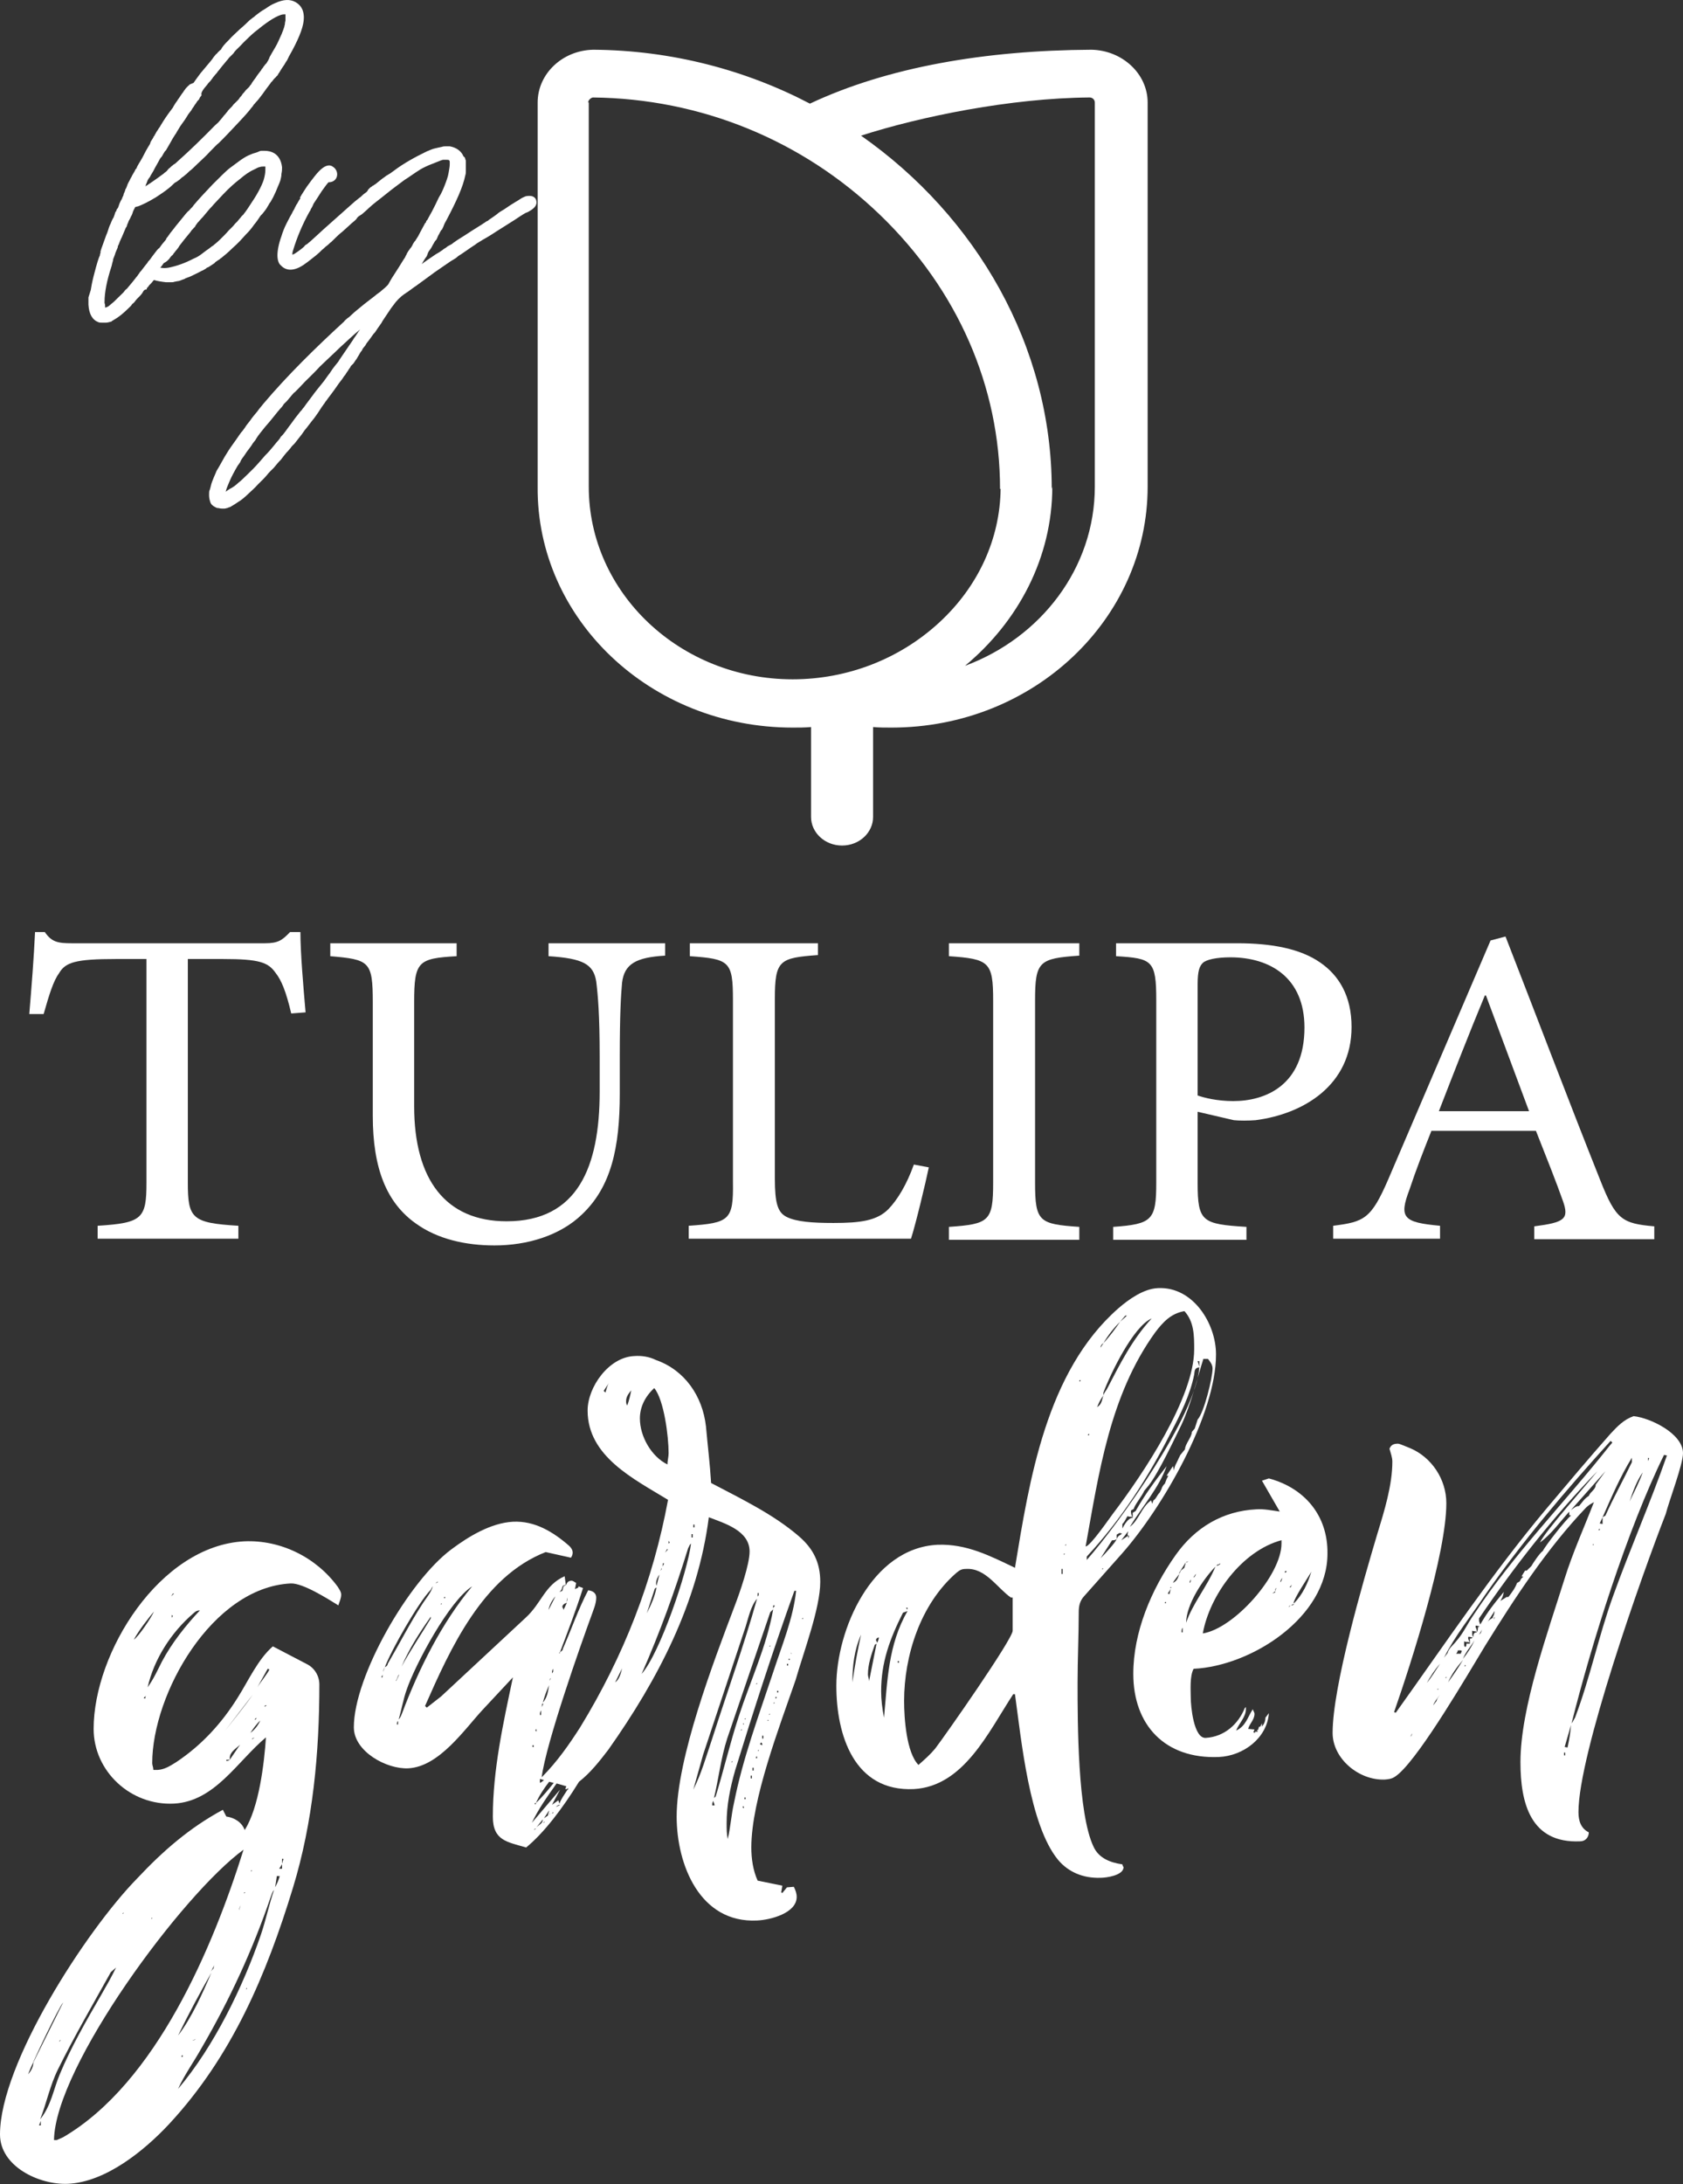 <svg width="74" height="96" viewBox="0 0 74 96" fill="none" xmlns="http://www.w3.org/2000/svg">
<rect x="0" y="0" width="74" height="96" fill="#333333" stroke="none"/>
<path d="M13.184 8.752C13.158 8.777 13.158 8.801 13.108 8.875C13.082 8.925 13.057 8.974 13.032 8.999C13.007 9.048 12.982 9.097 12.956 9.147C12.956 9.171 12.931 9.196 12.906 9.246C12.88 9.295 12.855 9.32 12.855 9.344C12.78 9.468 12.704 9.616 12.603 9.813C12.502 10.011 12.426 10.208 12.375 10.381C12.249 10.727 12.199 11.023 12.199 11.22C12.199 11.418 12.249 11.591 12.35 11.665C12.577 11.912 12.931 11.936 13.386 11.615C13.461 11.566 13.588 11.467 13.714 11.368C13.84 11.27 13.966 11.171 14.042 11.097C14.068 11.072 14.118 11.023 14.168 10.973C14.244 10.924 14.295 10.85 14.371 10.801C14.446 10.751 14.497 10.677 14.573 10.628C14.598 10.603 14.648 10.554 14.674 10.529L14.775 10.43C14.851 10.356 14.926 10.282 15.053 10.184L15.381 9.887C15.482 9.789 15.558 9.739 15.608 9.69L15.633 9.665C15.659 9.641 15.684 9.616 15.709 9.566C15.734 9.542 15.76 9.517 15.76 9.517C15.785 9.492 15.835 9.468 15.911 9.418C15.962 9.369 16.088 9.27 16.214 9.147C16.391 8.974 16.669 8.777 16.972 8.53C17.275 8.283 17.553 8.085 17.78 7.913C17.982 7.789 18.209 7.616 18.487 7.444C18.614 7.369 18.816 7.271 19.018 7.197C19.22 7.123 19.371 7.049 19.472 7.024C19.523 7.024 19.573 7.024 19.649 7.024C19.7 7.024 19.725 7.024 19.75 7.049C19.775 7.073 19.775 7.098 19.775 7.123C19.775 7.147 19.775 7.172 19.775 7.221C19.775 7.32 19.75 7.444 19.725 7.592C19.7 7.764 19.624 7.962 19.548 8.159C19.498 8.283 19.422 8.48 19.296 8.678C19.195 8.9 19.093 9.097 18.992 9.295C18.866 9.517 18.816 9.616 18.79 9.665L18.74 9.715V9.739C18.74 9.764 18.715 9.789 18.689 9.813C18.513 10.134 18.412 10.332 18.386 10.381L18.26 10.579C18.26 10.579 18.26 10.603 18.235 10.603C18.209 10.653 18.159 10.702 18.134 10.776C18.108 10.825 18.083 10.875 18.033 10.924C18.007 10.973 17.957 11.023 17.932 11.072C17.906 11.122 17.881 11.146 17.881 11.171L17.856 11.22C17.856 11.22 17.831 11.245 17.831 11.27C17.805 11.319 17.78 11.368 17.755 11.393C17.654 11.566 17.477 11.838 17.224 12.232C17.199 12.282 17.149 12.356 17.123 12.405C17.098 12.455 17.073 12.504 17.048 12.529C17.023 12.553 16.997 12.578 16.947 12.627C16.871 12.701 16.795 12.751 16.719 12.825C16.618 12.899 16.543 12.948 16.492 12.998C16.391 13.072 16.239 13.195 16.012 13.368C15.81 13.541 15.608 13.689 15.457 13.837C15.406 13.886 15.356 13.936 15.28 13.985C15.229 14.034 15.153 14.084 15.128 14.133C13.866 15.293 12.653 16.478 11.567 17.762C11.517 17.836 11.416 17.935 11.315 18.083C11.188 18.231 11.087 18.354 10.986 18.502C10.885 18.626 10.809 18.725 10.784 18.774L10.658 18.947C10.607 18.996 10.557 19.07 10.506 19.144C10.456 19.218 10.355 19.366 10.229 19.539C10.102 19.712 9.976 19.91 9.875 20.082C9.774 20.255 9.673 20.453 9.521 20.699C9.496 20.773 9.446 20.872 9.395 20.996C9.345 21.119 9.294 21.242 9.269 21.366C9.244 21.44 9.244 21.489 9.218 21.539C9.193 21.588 9.193 21.662 9.193 21.761C9.193 21.884 9.218 21.983 9.244 22.057C9.269 22.156 9.345 22.23 9.446 22.279C9.496 22.304 9.521 22.329 9.572 22.329C9.622 22.329 9.673 22.353 9.749 22.353C9.799 22.353 9.85 22.353 9.875 22.353C9.926 22.353 9.951 22.329 10.001 22.329C10.027 22.304 10.077 22.304 10.128 22.279C10.254 22.205 10.38 22.131 10.481 22.057C10.607 21.983 10.759 21.86 10.936 21.687C11.037 21.588 11.188 21.465 11.34 21.292C11.491 21.144 11.643 20.996 11.744 20.872C11.82 20.773 11.921 20.675 12.047 20.551C12.148 20.428 12.249 20.304 12.35 20.206L12.502 20.008L12.603 19.885C12.628 19.86 12.628 19.86 12.653 19.835L12.78 19.687C12.805 19.638 12.88 19.564 12.956 19.49C13.032 19.391 13.133 19.268 13.285 19.07C13.31 19.021 13.36 18.971 13.386 18.922L13.487 18.799C13.588 18.675 13.689 18.527 13.815 18.379C13.941 18.206 14.042 18.058 14.118 17.935C14.143 17.885 14.194 17.836 14.219 17.787C14.27 17.737 14.295 17.663 14.345 17.614C14.396 17.54 14.472 17.441 14.547 17.342C14.623 17.244 14.749 17.071 14.901 16.849L15.053 16.651C15.103 16.577 15.128 16.528 15.179 16.478C15.204 16.429 15.229 16.404 15.255 16.355C15.305 16.305 15.33 16.231 15.356 16.207C15.381 16.182 15.406 16.133 15.431 16.083C15.457 16.059 15.482 16.034 15.507 16.009L15.532 15.985C15.558 15.96 15.583 15.911 15.633 15.836C15.684 15.787 15.709 15.713 15.76 15.639C15.785 15.59 15.835 15.515 15.861 15.466C15.911 15.417 15.937 15.367 15.937 15.343L16.012 15.244C16.063 15.195 16.088 15.145 16.113 15.096L16.265 14.898C16.341 14.8 16.391 14.701 16.492 14.602C16.568 14.479 16.644 14.38 16.694 14.306C16.77 14.207 16.795 14.158 16.82 14.108C16.871 14.034 16.997 13.837 17.199 13.541C17.224 13.516 17.25 13.467 17.275 13.442C17.427 13.22 17.603 13.047 17.78 12.924C17.831 12.899 17.881 12.85 17.932 12.825C17.957 12.8 18.007 12.775 18.033 12.751L18.134 12.677C18.159 12.652 18.209 12.627 18.235 12.603C18.285 12.578 18.336 12.529 18.412 12.479C18.487 12.43 18.538 12.38 18.614 12.331C18.79 12.208 18.942 12.084 19.119 11.961L19.801 11.492C19.876 11.443 19.927 11.418 20.003 11.368C20.053 11.344 20.104 11.294 20.129 11.27C20.154 11.245 20.205 11.22 20.28 11.171L20.533 10.998C20.634 10.924 20.71 10.875 20.786 10.825C20.861 10.776 20.937 10.727 20.962 10.702C20.988 10.677 21.013 10.677 21.038 10.653C21.089 10.628 21.114 10.603 21.164 10.579C21.19 10.554 21.291 10.505 21.417 10.43C21.543 10.356 21.695 10.258 21.846 10.159L22.629 9.665C22.806 9.542 22.932 9.468 23.008 9.418C23.084 9.369 23.134 9.344 23.21 9.32C23.387 9.221 23.589 9.097 23.589 8.9C23.589 8.702 23.463 8.653 23.412 8.628C23.337 8.604 23.21 8.604 23.109 8.628C23.059 8.653 22.983 8.678 22.907 8.727C22.831 8.777 22.756 8.826 22.629 8.9C22.503 8.974 22.352 9.073 22.175 9.196C22.048 9.27 21.922 9.344 21.846 9.418C21.745 9.492 21.644 9.566 21.493 9.665L21.468 9.69C21.468 9.69 21.442 9.715 21.417 9.715C21.366 9.739 21.316 9.789 21.265 9.813C21.164 9.887 20.988 9.986 20.76 10.134C20.533 10.282 20.306 10.43 20.104 10.554L19.927 10.677C19.876 10.727 19.826 10.751 19.775 10.776C19.725 10.801 19.674 10.825 19.624 10.875C19.548 10.924 19.498 10.949 19.447 10.998C19.396 11.023 19.346 11.072 19.296 11.097C19.245 11.122 19.22 11.146 19.169 11.171C19.068 11.245 18.866 11.368 18.563 11.591L18.538 11.615C18.614 11.492 18.664 11.393 18.74 11.294C18.765 11.27 18.79 11.196 18.816 11.122C18.841 11.048 18.891 10.998 18.942 10.924C18.992 10.85 19.018 10.776 19.068 10.702C19.093 10.653 19.119 10.603 19.169 10.554C19.195 10.529 19.22 10.48 19.245 10.406C19.27 10.332 19.321 10.282 19.346 10.208C19.371 10.159 19.396 10.134 19.396 10.11H19.422L19.472 10.011C19.472 10.011 19.498 9.961 19.523 9.887C19.548 9.813 19.599 9.739 19.649 9.641C20.078 8.826 20.356 8.209 20.457 7.715C20.483 7.641 20.483 7.567 20.483 7.518C20.483 7.468 20.483 7.394 20.483 7.295C20.483 7.221 20.483 7.172 20.483 7.123C20.483 7.073 20.483 7.024 20.457 6.999C20.457 6.95 20.432 6.9 20.381 6.876C20.28 6.629 20.053 6.481 19.775 6.431C19.725 6.431 19.649 6.431 19.599 6.431C19.548 6.431 19.498 6.431 19.422 6.456C19.296 6.481 19.195 6.506 19.093 6.53C18.992 6.555 18.891 6.604 18.765 6.654C18.26 6.9 17.755 7.172 17.3 7.518C17.224 7.567 17.174 7.616 17.123 7.641C17.073 7.666 17.048 7.69 17.048 7.69L16.997 7.715C16.972 7.74 16.896 7.789 16.795 7.863C16.694 7.937 16.618 8.011 16.517 8.085C16.492 8.11 16.467 8.11 16.442 8.135C16.416 8.159 16.416 8.159 16.391 8.159C16.366 8.184 16.341 8.209 16.29 8.233L16.189 8.332L16.164 8.382C16.164 8.382 16.139 8.431 16.063 8.48C15.987 8.53 15.937 8.579 15.861 8.653C15.785 8.702 15.709 8.777 15.608 8.851L15.356 9.073C14.825 9.542 14.472 9.863 14.219 10.085C13.891 10.381 13.663 10.603 13.562 10.677C13.537 10.702 13.512 10.727 13.461 10.751C13.411 10.776 13.386 10.825 13.36 10.85C13.31 10.899 13.209 10.973 13.108 11.048C13.007 11.122 12.931 11.171 12.855 11.196C12.855 11.146 12.855 11.097 12.88 11.023C13.057 10.43 13.31 9.838 13.613 9.295C13.638 9.27 13.663 9.221 13.663 9.196C13.714 9.122 13.764 9.023 13.79 8.949C13.891 8.801 14.017 8.604 14.143 8.406C14.32 8.159 14.396 8.061 14.421 8.036L14.446 8.011C14.724 8.011 14.825 7.814 14.825 7.666C14.825 7.518 14.749 7.394 14.623 7.32C14.598 7.295 14.522 7.271 14.472 7.271C14.295 7.271 14.093 7.419 13.84 7.74C13.739 7.863 13.613 8.036 13.487 8.209C13.36 8.406 13.259 8.554 13.209 8.653L13.184 8.678C13.209 8.702 13.209 8.727 13.184 8.752ZM13.461 17.762C13.411 17.836 13.36 17.91 13.31 17.959C13.285 18.009 13.259 18.033 13.209 18.083L13.133 18.181C12.931 18.428 12.805 18.626 12.704 18.749C12.476 19.07 12.426 19.12 12.401 19.144L12.375 19.169C12.35 19.194 12.325 19.218 12.325 19.243L12.249 19.342C12.199 19.391 12.123 19.49 12.022 19.613C11.921 19.737 11.794 19.885 11.668 20.008L11.365 20.354C11.214 20.527 11.062 20.675 10.885 20.848C10.709 21.02 10.582 21.144 10.481 21.218C10.38 21.317 10.254 21.415 10.102 21.489C10.027 21.539 9.951 21.588 9.926 21.613C9.951 21.489 10.001 21.366 10.077 21.193C10.178 20.946 10.304 20.724 10.431 20.502C10.456 20.453 10.506 20.403 10.532 20.354C10.557 20.329 10.582 20.28 10.582 20.255C10.607 20.206 10.658 20.132 10.734 20.033C10.809 19.91 10.885 19.811 10.961 19.712C11.037 19.613 11.087 19.539 11.113 19.49C11.138 19.465 11.163 19.416 11.214 19.366C11.239 19.317 11.264 19.292 11.289 19.243C11.365 19.12 11.491 18.971 11.668 18.749C11.845 18.552 12.022 18.33 12.199 18.108L12.325 17.959C12.401 17.885 12.451 17.811 12.476 17.762C12.502 17.737 12.552 17.688 12.603 17.639C12.653 17.589 12.704 17.515 12.729 17.49C12.78 17.441 12.805 17.392 12.855 17.342C12.906 17.293 12.931 17.244 12.956 17.244C13.032 17.169 13.184 17.021 13.411 16.774C13.638 16.552 13.866 16.33 14.068 16.108C14.32 15.861 14.623 15.59 14.951 15.269C15.28 14.973 15.558 14.701 15.835 14.479C15.734 14.602 15.659 14.75 15.558 14.874C15.558 14.898 15.532 14.898 15.532 14.923L14.926 15.812C14.876 15.911 14.8 15.985 14.724 16.083C14.648 16.182 14.573 16.281 14.497 16.404C14.396 16.528 14.32 16.651 14.244 16.75C14.168 16.849 14.068 16.972 13.966 17.095C13.866 17.219 13.79 17.317 13.739 17.392C13.588 17.589 13.537 17.663 13.461 17.762Z" fill="white"/>
<path d="M4.319 14.158C4.369 14.183 4.445 14.183 4.521 14.183C4.546 14.183 4.571 14.183 4.647 14.183C4.723 14.183 4.799 14.158 4.9 14.133L4.925 14.108C5.051 14.034 5.177 13.96 5.329 13.837C5.481 13.713 5.607 13.59 5.733 13.467C5.758 13.442 5.784 13.417 5.809 13.368C5.834 13.343 5.885 13.319 5.935 13.245C5.986 13.171 6.061 13.096 6.137 13.022C6.213 12.948 6.263 12.874 6.289 12.825C6.314 12.775 6.339 12.751 6.39 12.726H6.44L6.466 12.652C6.466 12.652 6.491 12.627 6.516 12.603C6.541 12.553 6.592 12.504 6.642 12.455C6.693 12.405 6.718 12.356 6.769 12.306C6.92 12.356 7.097 12.381 7.299 12.405C7.349 12.405 7.4 12.405 7.45 12.405H7.526C7.577 12.405 7.627 12.405 7.678 12.381C7.728 12.381 7.779 12.356 7.829 12.356C7.855 12.356 7.905 12.331 7.93 12.331L7.981 12.306C8.006 12.306 8.031 12.282 8.057 12.282C8.107 12.257 8.132 12.257 8.158 12.232C8.208 12.208 8.309 12.183 8.41 12.134C8.511 12.084 8.612 12.035 8.713 11.986C8.814 11.936 8.89 11.887 8.915 11.887L9.042 11.813C9.067 11.788 9.092 11.763 9.168 11.739L9.319 11.64C9.395 11.591 9.446 11.566 9.471 11.517C9.521 11.492 9.572 11.443 9.623 11.418C9.673 11.393 9.698 11.344 9.724 11.344C9.85 11.245 10.027 11.097 10.229 10.899C10.456 10.702 10.633 10.505 10.809 10.307C10.936 10.184 11.062 10.036 11.163 9.887C11.289 9.739 11.365 9.616 11.416 9.542C11.441 9.492 11.492 9.443 11.542 9.394C11.643 9.27 11.719 9.171 11.769 9.073C11.82 8.999 11.845 8.925 11.896 8.875C11.971 8.752 12.047 8.604 12.123 8.431C12.199 8.233 12.274 8.085 12.325 7.937C12.35 7.839 12.375 7.74 12.375 7.641C12.401 7.518 12.401 7.444 12.401 7.369V7.345C12.325 6.728 11.896 6.629 11.643 6.629C11.592 6.629 11.542 6.629 11.492 6.629C11.441 6.629 11.39 6.654 11.34 6.678C11.289 6.703 11.188 6.728 11.113 6.752C10.986 6.802 10.86 6.851 10.709 6.95C10.582 7.024 10.405 7.172 10.128 7.369C9.926 7.518 9.673 7.789 9.345 8.11C9.016 8.456 8.739 8.752 8.511 9.023C8.486 9.073 8.435 9.122 8.385 9.171C8.334 9.221 8.309 9.27 8.259 9.295C8.208 9.344 8.132 9.443 8.031 9.566C7.93 9.69 7.829 9.813 7.728 9.937C7.703 9.961 7.678 10.011 7.653 10.036L7.476 10.258C7.45 10.307 7.4 10.356 7.375 10.406C7.324 10.455 7.299 10.505 7.299 10.529C7.223 10.628 7.147 10.702 7.097 10.776C7.046 10.85 6.996 10.924 6.971 10.924C6.945 10.949 6.895 10.998 6.844 11.072L6.693 11.27C6.642 11.344 6.592 11.418 6.541 11.467C6.516 11.492 6.491 11.517 6.491 11.541L6.39 11.665C6.364 11.689 6.339 11.739 6.314 11.763L6.238 11.862C6.213 11.912 6.162 11.936 6.137 11.986C6.112 12.035 6.061 12.084 6.036 12.134C5.986 12.183 5.96 12.232 5.935 12.257C5.859 12.356 5.758 12.479 5.632 12.627C5.607 12.652 5.582 12.701 5.531 12.726C5.481 12.775 5.455 12.825 5.43 12.85C5.405 12.874 5.354 12.924 5.278 12.998C5.203 13.072 5.102 13.171 5.026 13.245C4.95 13.319 4.874 13.368 4.824 13.417C4.773 13.467 4.723 13.491 4.647 13.516C4.647 13.516 4.647 13.516 4.622 13.516V13.491C4.622 13.491 4.622 13.491 4.622 13.467C4.622 13.442 4.622 13.368 4.597 13.319V13.269C4.597 12.85 4.698 12.331 4.9 11.714C4.925 11.64 4.925 11.591 4.95 11.517C4.975 11.443 4.975 11.393 4.975 11.393L5.051 11.196C5.076 11.097 5.127 10.998 5.177 10.875V10.85C5.177 10.825 5.203 10.776 5.228 10.727C5.253 10.653 5.278 10.579 5.329 10.48C5.329 10.455 5.354 10.455 5.354 10.43L5.531 10.011C5.556 9.986 5.582 9.937 5.582 9.912C5.582 9.887 5.607 9.863 5.607 9.838C5.607 9.813 5.632 9.813 5.632 9.789C5.632 9.764 5.657 9.739 5.657 9.715C5.683 9.665 5.733 9.591 5.758 9.517C5.809 9.443 5.834 9.344 5.859 9.27C5.885 9.221 5.91 9.171 5.935 9.122C5.935 9.097 5.96 9.097 5.935 9.097H5.96C5.986 9.097 6.011 9.073 6.061 9.073C6.263 8.999 6.516 8.875 6.844 8.678C7.147 8.48 7.4 8.308 7.577 8.135C7.653 8.061 7.703 8.011 7.728 8.011C7.779 7.987 7.829 7.937 7.905 7.888C7.956 7.839 8.006 7.789 8.057 7.764C8.107 7.715 8.183 7.666 8.233 7.616C8.284 7.567 8.309 7.542 8.334 7.518C8.41 7.468 8.511 7.369 8.688 7.197C8.865 7.024 9.042 6.876 9.218 6.678C9.395 6.506 9.521 6.357 9.623 6.283C9.875 6.037 10.153 5.74 10.431 5.444C10.734 5.123 10.936 4.901 11.062 4.728C11.087 4.704 11.113 4.679 11.138 4.629C11.163 4.58 11.214 4.555 11.239 4.506C11.315 4.432 11.416 4.309 11.542 4.136C11.668 3.963 11.769 3.815 11.87 3.691C11.896 3.667 11.896 3.642 11.921 3.617C11.946 3.593 11.946 3.593 11.971 3.568L12.047 3.469C12.072 3.445 12.098 3.42 12.123 3.395L12.148 3.371C12.148 3.346 12.173 3.346 12.199 3.321C12.224 3.272 12.249 3.222 12.274 3.198C12.401 2.976 12.502 2.852 12.527 2.803L12.552 2.753C12.578 2.729 12.578 2.704 12.603 2.679C12.628 2.655 12.653 2.581 12.704 2.482C12.754 2.383 12.805 2.309 12.855 2.21C13.184 1.593 13.36 1.124 13.36 0.779C13.36 0.359 13.158 0.186 12.982 0.087C12.754 -0.036 12.476 -0.036 12.098 0.137C11.971 0.186 11.845 0.26 11.668 0.384C11.492 0.482 11.365 0.581 11.239 0.68C11.214 0.705 11.163 0.754 11.113 0.779C11.062 0.828 11.012 0.853 10.961 0.902C10.86 1.001 10.734 1.124 10.557 1.272C10.38 1.445 10.203 1.593 10.052 1.766C9.875 1.939 9.774 2.062 9.724 2.161C9.724 2.186 9.698 2.186 9.673 2.21C9.648 2.235 9.623 2.26 9.597 2.284L9.572 2.309C9.547 2.334 9.547 2.358 9.496 2.383C9.471 2.432 9.42 2.457 9.42 2.482C9.395 2.507 9.37 2.531 9.345 2.581L9.269 2.679C9.117 2.852 8.966 3.05 8.814 3.222C8.663 3.42 8.562 3.568 8.511 3.642L8.334 3.716C8.309 3.741 8.309 3.765 8.284 3.765C8.208 3.84 8.158 3.889 8.132 3.938C8.082 3.988 8.057 4.062 8.006 4.111L7.905 4.259C7.88 4.309 7.829 4.358 7.804 4.407C7.779 4.457 7.728 4.506 7.703 4.555C7.653 4.629 7.627 4.679 7.602 4.728L7.4 5C7.223 5.247 7.122 5.419 7.046 5.543L7.021 5.592C7.021 5.592 7.021 5.592 6.996 5.617C6.971 5.666 6.945 5.691 6.92 5.74C6.895 5.765 6.87 5.814 6.844 5.864C6.819 5.913 6.794 5.938 6.794 5.962C6.769 5.987 6.743 6.012 6.743 6.037C6.743 6.061 6.718 6.061 6.718 6.086C6.693 6.111 6.693 6.135 6.668 6.16C6.642 6.209 6.617 6.234 6.617 6.259L6.592 6.333C6.567 6.382 6.541 6.407 6.516 6.456C6.44 6.58 6.39 6.678 6.339 6.777C6.289 6.876 6.238 6.975 6.162 7.098C6.112 7.172 6.087 7.221 6.061 7.271C6.036 7.295 6.036 7.32 6.036 7.32L6.011 7.369C6.011 7.394 5.986 7.419 5.96 7.444C5.935 7.468 5.935 7.518 5.91 7.542L5.809 7.715C5.784 7.789 5.733 7.839 5.708 7.913C5.657 8.011 5.607 8.085 5.582 8.184C5.556 8.258 5.531 8.308 5.506 8.332V8.357C5.506 8.382 5.481 8.406 5.481 8.431C5.455 8.48 5.43 8.53 5.43 8.579C5.405 8.628 5.38 8.678 5.354 8.752C5.304 8.826 5.278 8.9 5.253 8.949L5.203 9.097C5.177 9.147 5.177 9.171 5.152 9.171L5.127 9.221C5.127 9.246 5.102 9.295 5.076 9.32C5.051 9.369 5.051 9.418 5.026 9.468C5.026 9.492 5.001 9.517 5.001 9.542C5.001 9.566 4.975 9.566 4.975 9.591C4.95 9.616 4.925 9.69 4.9 9.739C4.874 9.813 4.849 9.863 4.824 9.912C4.799 9.986 4.773 10.036 4.748 10.134C4.723 10.208 4.698 10.282 4.672 10.332C4.622 10.48 4.571 10.603 4.521 10.751C4.47 10.875 4.445 10.973 4.42 11.048V11.122C4.395 11.146 4.395 11.196 4.395 11.22C4.344 11.319 4.268 11.541 4.117 12.134C4.041 12.43 4.016 12.603 3.99 12.751L3.889 13.072C3.889 13.146 3.889 13.22 3.889 13.269V13.393C3.915 13.812 4.066 14.059 4.319 14.158ZM7.45 11.368C7.476 11.319 7.501 11.294 7.501 11.294L7.526 11.27C7.526 11.245 7.552 11.245 7.577 11.22C7.602 11.196 7.627 11.171 7.627 11.146L7.653 11.122C7.678 11.097 7.703 11.048 7.728 11.023C7.779 10.973 7.804 10.924 7.829 10.899C7.855 10.875 7.88 10.801 7.93 10.751C7.981 10.677 8.031 10.628 8.082 10.554L8.385 10.184C8.41 10.134 8.435 10.11 8.486 10.06C8.511 10.036 8.537 9.986 8.562 9.986L8.587 9.937C8.587 9.937 8.612 9.887 8.688 9.789C8.764 9.715 8.814 9.641 8.915 9.542C9.067 9.369 9.193 9.196 9.319 9.073C9.42 8.949 9.597 8.777 9.799 8.554C10.077 8.258 10.33 8.036 10.557 7.863C10.759 7.69 10.961 7.542 11.188 7.444C11.289 7.394 11.365 7.345 11.416 7.345C11.466 7.32 11.542 7.32 11.567 7.32H11.643H11.668V7.345C11.668 7.345 11.668 7.369 11.668 7.394V7.468C11.668 7.592 11.643 7.74 11.592 7.913C11.492 8.209 11.289 8.579 10.986 9.023C10.911 9.147 10.835 9.246 10.784 9.32C10.734 9.369 10.709 9.443 10.658 9.468C10.607 9.517 10.582 9.566 10.532 9.616L10.431 9.739C10.405 9.764 10.38 9.789 10.355 9.813L10.33 9.838C10.279 9.912 10.178 10.011 10.052 10.134C9.926 10.282 9.799 10.406 9.673 10.529C9.521 10.677 9.446 10.727 9.42 10.751C9.395 10.776 9.37 10.801 9.319 10.825L9.193 10.924C9.117 10.973 9.016 11.048 8.89 11.146C8.764 11.245 8.638 11.319 8.511 11.368C8.132 11.566 7.779 11.689 7.425 11.763C7.274 11.788 7.173 11.788 7.046 11.763C7.097 11.714 7.147 11.64 7.198 11.566C7.349 11.492 7.4 11.418 7.45 11.368ZM9.117 3.716C9.143 3.667 9.193 3.617 9.244 3.568C9.294 3.494 9.345 3.445 9.37 3.395C9.42 3.346 9.446 3.296 9.496 3.247C9.547 3.198 9.572 3.148 9.572 3.148C9.623 3.099 9.724 2.951 9.875 2.778L9.976 2.655C10.027 2.605 10.052 2.556 10.077 2.531C10.128 2.482 10.153 2.457 10.203 2.408C10.254 2.358 10.279 2.334 10.304 2.284C10.38 2.186 10.532 2.062 10.709 1.865C10.885 1.692 11.062 1.519 11.214 1.396C11.668 1.025 12.047 0.754 12.35 0.655C12.426 0.63 12.502 0.63 12.552 0.63C12.552 0.655 12.552 0.68 12.552 0.754V0.779C12.552 0.803 12.552 0.828 12.552 0.853C12.552 0.877 12.552 0.877 12.552 0.902C12.552 0.927 12.527 0.976 12.527 1.05C12.527 1.099 12.502 1.124 12.502 1.174L12.451 1.322C12.426 1.371 12.401 1.47 12.35 1.569C12.274 1.741 12.199 1.914 12.098 2.087C11.997 2.26 11.921 2.383 11.87 2.482L11.845 2.531C11.845 2.556 11.82 2.581 11.82 2.605C11.794 2.63 11.794 2.655 11.794 2.655C11.769 2.679 11.769 2.704 11.744 2.729L11.719 2.778C11.694 2.803 11.694 2.803 11.668 2.827C11.643 2.852 11.618 2.902 11.592 2.926C11.567 2.951 11.567 2.976 11.542 3C11.517 3.025 11.492 3.05 11.492 3.074C11.416 3.173 11.315 3.296 11.239 3.42C11.163 3.519 11.087 3.617 11.037 3.716C11.012 3.741 10.986 3.765 10.961 3.815C10.936 3.84 10.911 3.864 10.885 3.889C10.86 3.914 10.835 3.938 10.809 3.963C10.784 3.988 10.759 4.037 10.709 4.086C10.683 4.111 10.658 4.136 10.633 4.185C10.607 4.234 10.557 4.259 10.532 4.309C10.507 4.358 10.456 4.407 10.405 4.457C10.355 4.506 10.304 4.555 10.254 4.605C10.229 4.654 10.178 4.704 10.128 4.753C10.077 4.802 10.027 4.852 10.001 4.901C9.951 4.95 9.926 5 9.875 5.049C9.825 5.098 9.799 5.148 9.774 5.173C9.749 5.197 9.698 5.271 9.648 5.321C9.597 5.395 9.521 5.444 9.446 5.518C8.915 6.061 8.36 6.604 7.804 7.098C7.754 7.147 7.703 7.197 7.653 7.221C7.602 7.246 7.577 7.295 7.552 7.295C7.526 7.32 7.501 7.345 7.476 7.369C7.45 7.394 7.4 7.419 7.375 7.468L7.349 7.493C7.349 7.518 7.324 7.518 7.274 7.567C7.223 7.592 7.198 7.641 7.147 7.666C7.072 7.715 7.021 7.764 6.945 7.814C6.87 7.863 6.743 7.962 6.592 8.061C6.541 8.085 6.491 8.135 6.44 8.159C6.415 8.184 6.415 8.184 6.39 8.184C6.415 8.159 6.415 8.135 6.415 8.11C6.466 8.036 6.466 7.962 6.491 7.937C6.491 7.913 6.491 7.913 6.516 7.888C6.516 7.863 6.541 7.863 6.541 7.839L6.567 7.814C6.592 7.789 6.617 7.715 6.668 7.641C6.718 7.567 6.769 7.468 6.819 7.369C6.87 7.271 6.92 7.197 6.971 7.098C7.021 6.999 7.046 6.95 7.097 6.9C7.122 6.876 7.147 6.826 7.173 6.777L7.248 6.654L7.299 6.604C7.375 6.481 7.45 6.333 7.526 6.209C7.602 6.061 7.678 5.962 7.703 5.913C7.728 5.888 7.754 5.839 7.779 5.79C7.804 5.74 7.829 5.716 7.855 5.666C7.88 5.617 7.93 5.543 7.981 5.469C8.031 5.395 8.132 5.271 8.233 5.098C8.284 5 8.36 4.926 8.41 4.852C8.461 4.753 8.511 4.704 8.537 4.654C8.562 4.605 8.612 4.555 8.638 4.506C8.663 4.457 8.688 4.432 8.713 4.407L8.739 4.383C8.764 4.358 8.764 4.333 8.789 4.284L8.865 4.185C8.814 4.086 8.941 3.914 9.117 3.716Z" fill="white"/>
<path d="M34.853 31.98C35.131 31.98 35.384 31.98 35.661 31.956V35.905C35.661 36.596 36.267 37.164 37.025 37.164C37.783 37.164 38.389 36.596 38.389 35.905V31.956C38.667 31.98 38.919 31.98 39.197 31.98C45.461 31.98 50.461 27.192 50.461 21.391V4.506C50.461 3.247 49.35 2.21 47.986 2.186C43.314 2.21 39.02 2.951 35.611 4.555C32.782 3.074 29.524 2.21 26.089 2.186C24.726 2.21 23.64 3.247 23.64 4.506V21.391C23.589 27.192 28.59 31.98 34.853 31.98ZM47.91 4.284C48.037 4.284 48.138 4.383 48.138 4.506V21.391C48.138 24.97 45.764 28.031 42.43 29.265C44.779 27.315 46.269 24.501 46.269 21.391L46.244 21.489C46.244 15.219 42.935 9.517 37.859 5.962C40.46 5.123 44.45 4.309 47.91 4.284ZM25.862 4.506C25.862 4.407 25.963 4.309 26.064 4.284C30.812 4.333 35.282 6.16 38.692 9.443C42.102 12.726 43.971 16.997 43.971 21.489H43.996C43.971 23.686 43.011 25.785 41.294 27.364C39.551 28.969 37.252 29.858 34.853 29.858C29.903 29.858 25.887 26.056 25.887 21.391V4.506H25.862Z" fill="white"/>
<path d="M2.601 42.768C2.879 42.299 3.309 42.151 5.102 42.151H6.44V51.975C6.44 53.555 6.264 53.753 4.294 53.876V54.444H10.481V53.876C8.436 53.753 8.259 53.555 8.259 51.975V42.151H9.799C11.416 42.151 11.795 42.299 12.123 42.768C12.376 43.089 12.578 43.582 12.805 44.545L13.436 44.496C13.335 43.336 13.209 41.879 13.209 40.966H12.754C12.401 41.336 12.224 41.459 11.643 41.459H3.157C2.551 41.459 2.273 41.41 1.97 40.966H1.541C1.49 42.077 1.389 43.36 1.288 44.57H1.919C2.172 43.681 2.349 43.113 2.601 42.768Z" fill="white"/>
<path d="M18.285 53.777C19.245 54.468 20.483 54.74 21.745 54.74C23.16 54.74 24.625 54.32 25.61 53.358C26.872 52.148 27.251 50.445 27.251 48.075V46.421C27.251 44.594 27.302 43.73 27.352 43.188C27.453 42.373 27.958 42.077 29.246 42.003V41.459H24.119V42.027C25.635 42.126 26.09 42.373 26.216 43.138C26.291 43.755 26.367 44.594 26.367 46.446V47.976C26.367 51.284 25.407 53.679 22.276 53.679C19.599 53.679 18.21 51.852 18.21 48.618V44.051C18.21 42.249 18.386 42.126 20.078 42.027V41.459H14.522V42.027C16.24 42.175 16.391 42.249 16.391 44.051V49.038C16.391 51.358 16.997 52.864 18.285 53.777Z" fill="white"/>
<path d="M30.282 53.876V54.444H40.056C40.258 53.827 40.713 51.926 40.839 51.309L40.182 51.185C39.854 52.099 39.45 52.741 39.071 53.136C38.566 53.654 37.834 53.753 36.647 53.753C35.737 53.753 35.005 53.703 34.575 53.481C34.197 53.284 34.07 52.889 34.07 51.803V43.903C34.07 42.2 34.272 42.101 35.965 41.978V41.459H30.332V42.027C32.075 42.151 32.227 42.249 32.227 43.953V51.951C32.252 53.629 32.075 53.753 30.282 53.876Z" fill="white"/>
<path d="M47.456 42.003V41.459H41.723V42.027C43.491 42.151 43.668 42.274 43.668 43.977V51.975C43.668 53.679 43.491 53.802 41.723 53.925V54.493H47.456V53.925C45.688 53.802 45.511 53.703 45.511 51.975V43.977C45.511 42.249 45.688 42.126 47.456 42.003Z" fill="white"/>
<path d="M58.038 42.299C57.179 41.706 55.942 41.459 54.401 41.459H49.072V42.027C50.663 42.126 50.84 42.2 50.84 43.977V51.975C50.84 53.629 50.663 53.802 48.946 53.925V54.493H54.805V53.925C52.861 53.802 52.659 53.703 52.659 52V48.865L54.25 49.235C54.477 49.26 54.907 49.26 55.209 49.235C57.306 48.964 59.427 47.705 59.427 45.138C59.427 43.78 58.872 42.867 58.038 42.299ZM54.224 48.396C53.517 48.396 52.937 48.248 52.659 48.149V43.261C52.659 42.694 52.734 42.472 52.886 42.324C53.038 42.175 53.492 42.077 54.098 42.077C55.866 42.077 57.356 42.99 57.356 45.162C57.356 47.705 55.639 48.396 54.224 48.396Z" fill="white"/>
<path d="M58.644 54.444H63.317V53.876C61.7 53.728 61.498 53.531 61.978 52.272C62.256 51.432 62.584 50.593 62.938 49.704H67.534C68.014 50.914 68.444 52 68.722 52.79C68.999 53.58 68.797 53.728 67.459 53.901V54.468H72.737V53.901C71.323 53.777 71.045 53.605 70.363 51.877C68.974 48.396 67.534 44.594 66.196 41.163L65.539 41.336L61.044 51.827C60.286 53.58 59.983 53.703 58.619 53.876V54.444H58.644ZM65.287 43.755H65.337L67.231 48.84H63.266C63.898 47.211 64.579 45.459 65.287 43.755Z" fill="white"/>
<path d="M74 63.873C74 63.01 72.56 62.318 71.828 62.244C71.398 62.392 71.121 62.689 70.818 63.01C69.858 64.096 68.923 65.207 67.989 66.317C65.59 69.181 63.544 72.242 61.372 75.278L61.296 75.253C62.079 73.007 63.594 68.267 63.594 66.07C63.594 65.009 62.938 64.046 62.003 63.651C61.928 63.627 61.549 63.454 61.473 63.454C61.321 63.454 61.17 63.478 61.094 63.676C61.145 63.873 61.22 64.046 61.22 64.244C61.22 65.281 60.867 66.416 60.564 67.403C59.932 69.526 58.594 74.118 58.594 76.167C58.594 77.302 59.755 78.265 60.892 78.216C61.17 78.191 61.271 78.166 61.523 77.944C62.534 77.031 64.504 73.649 65.312 72.316C66.6 70.242 68.014 68.07 69.732 66.268C69.858 66.144 69.959 66.095 70.085 66.021C69.656 67.132 69.151 68.243 68.797 69.378C68.065 71.723 66.853 75.056 66.853 77.45C66.853 79.228 67.282 81.03 69.479 80.931C69.706 80.931 69.858 80.758 69.858 80.536C69.504 80.363 69.403 80.017 69.403 79.647C69.403 77.105 72.181 69.255 73.242 66.54C73.394 65.947 74 64.367 74 63.873ZM72.459 64.071L72.51 64.096L72.459 64.219V64.071ZM72.232 64.713C72.08 65.132 71.853 65.577 71.651 65.996C71.803 65.552 71.954 65.108 72.232 64.713ZM71.752 64.071V64.268C71.373 65.058 70.944 65.824 70.59 66.614L70.464 66.688V66.984L70.338 66.959L70.464 66.688C70.868 65.774 71.247 64.886 71.752 64.071ZM62.029 76.339C62.029 76.265 62.079 76.216 62.104 76.191L62.029 76.339ZM63.165 74.76L63.014 74.957C63.064 74.809 63.216 74.611 63.317 74.488C63.266 74.562 63.19 74.636 63.165 74.76ZM63.19 74.266L63.241 74.216C63.241 74.266 63.241 74.266 63.19 74.266ZM62.736 73.97C62.887 73.698 63.089 73.377 63.317 73.13C63.115 73.427 62.963 73.698 62.736 73.97ZM65.287 70.119C66.954 67.724 68.848 65.503 70.818 63.33L70.893 63.404L70.767 63.553C68.797 66.046 66.549 68.317 64.807 70.958C64.529 71.353 64.352 71.773 64.024 72.143C63.872 72.34 63.721 72.415 63.645 72.661L63.493 72.859C63.973 71.896 64.68 71.032 65.287 70.119ZM64.554 72.019V71.945H64.63C64.63 71.945 64.706 71.97 64.756 71.97C64.706 72.019 64.68 72.019 64.63 72.019V72.242H64.478C64.478 72.291 64.478 72.365 64.428 72.39C64.377 72.365 64.377 72.316 64.377 72.266V72.143L64.453 72.168C64.504 72.168 64.579 72.168 64.605 72.192C64.63 72.217 64.554 72.019 64.554 72.019ZM64.276 72.563L64.226 72.686H64.024C64.074 72.637 64.1 72.563 64.1 72.538H64.226L64.276 72.563ZM63.594 73.748H63.544L63.594 73.698V73.748ZM63.67 73.945C63.822 73.599 64.049 73.278 64.327 72.958C64.125 73.303 63.898 73.624 63.67 73.945ZM64.403 73.254V73.18L64.453 73.204L64.403 73.254ZM64.327 72.908C64.453 72.587 64.68 72.365 64.832 72.094C64.706 72.39 64.504 72.686 64.327 72.908ZM64.933 71.748C64.807 71.748 64.781 71.822 64.781 71.945C64.731 71.921 64.731 71.822 64.731 71.797V71.674L64.807 71.699C64.857 71.699 64.908 71.699 64.933 71.748C64.933 71.674 64.933 71.6 64.882 71.526V71.452H64.933C64.933 71.452 65.009 71.477 65.059 71.477L64.984 71.526C64.984 71.575 64.984 71.674 64.933 71.748ZM65.11 71.773L65.034 71.847L65.16 71.625L65.11 71.773ZM65.691 71.18V71.106L65.741 71.057C65.716 71.082 65.716 71.131 65.691 71.18ZM65.64 71.057V71.106C65.564 71.156 65.489 71.18 65.413 71.279L65.716 70.81C65.716 70.859 65.691 71.007 65.64 71.057ZM67.837 68.169C67.711 68.243 67.383 68.736 67.332 68.835L67.13 69.033H67.055L66.903 69.279L66.979 69.304C66.903 69.353 66.853 69.428 66.827 69.502L66.701 69.576C66.625 69.798 66.474 69.995 66.322 70.193H66.246L65.969 70.366C66.044 70.242 66.095 70.144 66.12 69.971C65.691 70.489 65.413 70.835 65.085 71.402L65.034 71.254V71.131C66.575 68.86 68.292 66.663 70.237 64.663C69.807 65.207 67.913 67.329 67.711 67.798C68.216 67.428 68.57 66.91 68.999 66.441V66.589L69.075 66.614C68.848 66.786 67.939 67.947 67.837 68.169ZM69.858 65.749C69.656 65.873 69.58 66.021 69.429 66.194C69.277 66.194 69.201 66.293 69.075 66.367L70.59 64.663L70.161 65.256C70.161 65.478 69.934 65.552 69.858 65.749ZM70.338 67.181V67.255H70.287C70.287 67.206 70.338 67.206 70.338 67.181ZM70.085 67.872L70.035 67.922V67.872H70.085ZM68.822 77.154H68.772V77.031H68.822V77.154ZM68.923 76.808L68.797 76.784L69.075 75.821C69.05 76.167 68.999 76.463 68.923 76.808ZM69.252 75.5C69.201 75.574 69.176 75.648 69.1 75.747C69.984 72.217 71.55 67.231 73.166 63.947L73.293 63.972C72.56 66.07 71.676 68.07 70.919 70.168C70.287 71.921 69.908 73.772 69.252 75.5Z" fill="white"/>
<path d="M10.734 67.746C7.021 67.943 4.117 72.633 4.117 75.99C4.117 77.842 5.733 79.372 7.653 79.273C9.446 79.175 10.431 77.422 11.694 76.361C11.618 77.496 11.39 79.446 10.759 80.434C10.633 80.088 10.304 79.891 9.951 79.841L9.799 79.545C8.334 80.335 7.173 81.347 6.036 82.557C3.788 84.852 0 90.703 0 93.813C0 95.22 1.717 96.035 2.98 95.985C4.647 95.911 6.339 94.529 7.425 93.369C10.203 90.382 11.719 86.778 12.88 82.976C13.764 80.088 14.042 77.027 14.042 74.04C14.042 73.67 13.84 73.324 13.512 73.152L11.997 72.362C11.34 72.93 10.911 73.892 10.456 74.608C9.749 75.743 8.865 76.706 7.754 77.447C7.476 77.62 7.248 77.768 6.945 77.792H6.743C6.743 77.669 6.693 77.595 6.693 77.496C6.693 74.46 9.319 69.77 12.78 69.597C13.31 69.572 14.396 70.263 14.876 70.56C14.926 70.412 15.002 70.239 15.002 70.091C15.002 69.967 14.926 69.868 14.851 69.745C13.916 68.462 12.35 67.671 10.734 67.746ZM10.102 77.348C10.052 77.397 9.976 77.397 9.951 77.397V77.348H10.102V77.274C10.102 77.002 10.38 76.854 10.557 76.682L10.102 77.348ZM11.113 76.435H11.062L11.188 76.361L11.113 76.435ZM11.012 76.163C11.138 75.966 11.289 75.768 11.441 75.62C11.365 75.818 11.188 76.04 11.012 76.163ZM11.618 75.003L11.668 74.954H11.719C11.668 75.003 11.668 75.003 11.618 75.003ZM11.037 82.211H11.087L11.037 82.26V82.211ZM10.784 83.174L10.734 83.223V83.174H10.784ZM6.693 84.285C6.693 84.334 6.693 84.334 6.642 84.334L6.693 84.285ZM5.43 84.062C5.43 84.112 5.43 84.112 5.38 84.112L5.43 84.062ZM1.238 91.172C1.364 90.777 2.601 88.185 2.778 88.012L1.465 90.653C1.465 90.851 1.364 91.024 1.238 91.172ZM2.677 89.666L2.601 89.74C2.601 89.715 2.627 89.666 2.677 89.666ZM1.793 93.418H1.717L1.793 93.221V93.418ZM2.551 90.95C3.258 89.518 4.091 88.086 4.874 86.679L5.102 86.481C4.9 86.901 4.672 87.296 4.445 87.691C3.788 88.827 3.132 89.962 2.627 91.172C2.349 91.838 2.248 92.554 1.768 93.147C2.046 92.431 2.197 91.665 2.551 90.95ZM2.778 93.936L2.5 94.06H2.374C2.425 90.826 8.031 83.248 10.709 81.298C9.37 85.568 6.87 91.542 2.778 93.936ZM10.582 83.742L10.507 83.964C10.507 83.914 10.532 83.84 10.582 83.742ZM9.446 86.358C9.395 86.407 9.395 86.481 9.395 86.506L9.269 86.654C9.345 86.556 9.37 86.432 9.446 86.358ZM7.829 89.468C8.284 88.53 8.789 87.592 9.294 86.704C8.915 87.592 8.435 88.678 7.829 89.468ZM8.612 89.617C8.562 89.666 8.486 89.691 8.461 89.691L8.612 89.617ZM8.031 90.332V90.406H7.981C7.981 90.382 7.981 90.332 8.031 90.332ZM10.86 87.42H10.81L10.86 87.37V87.42ZM12.401 81.693L12.476 81.717C12.426 81.767 12.426 81.865 12.401 81.915V81.693ZM12.401 81.939V82.137H12.274L12.401 81.939ZM12.173 82.458H12.3C12.249 82.655 12.173 82.803 12.098 82.952L12.173 82.458ZM12.047 83.075C11.82 83.742 11.694 84.383 11.466 85.05C10.683 87.321 9.42 89.937 7.829 91.814C8.107 91.196 8.537 90.604 8.865 90.011C10.102 87.889 11.113 85.692 11.896 83.396C11.946 83.272 11.971 83.149 12.047 83.075ZM11.769 73.349L11.845 73.374C11.794 73.522 11.466 73.917 11.315 74.164L11.769 73.349ZM11.239 75.521H11.289L11.214 75.595C11.188 75.546 11.239 75.546 11.239 75.521ZM11.113 74.485C10.734 75.028 10.304 75.546 9.9 76.064L11.113 74.485ZM7.602 70.041H7.653L7.526 70.165L7.602 70.041ZM7.602 71.029L7.552 71.103V70.979L7.602 71.029ZM5.885 72.066C6.112 71.646 6.466 71.201 6.769 70.831C6.668 71.078 6.087 71.942 5.885 72.066ZM6.39 74.657L6.314 74.633L6.44 74.509C6.39 74.534 6.39 74.633 6.39 74.657ZM7.122 73.028C6.92 73.423 6.769 73.769 6.491 74.164C6.769 72.93 7.526 71.745 8.511 70.905C8.587 70.831 8.663 70.782 8.789 70.782C8.183 71.424 7.552 72.214 7.122 73.028Z" fill="white"/>
<path d="M36.066 69.526C36.066 68.687 35.762 68.07 35.131 67.527C34.02 66.564 32.58 65.873 31.267 65.182C31.216 64.343 31.115 63.528 31.04 62.689C30.888 61.356 30.105 60.22 28.842 59.776C28.539 59.628 28.211 59.578 27.883 59.603C26.771 59.652 25.837 60.961 25.837 61.997C25.837 64.022 27.883 65.009 29.373 65.922C28.716 69.477 27.428 72.785 25.509 75.92C25.003 76.71 24.498 77.426 23.842 78.092L23.816 78.117C24.018 76.586 25.534 72.291 26.014 70.983C26.089 70.761 26.216 70.489 26.216 70.218C26.216 70.02 26.064 69.921 25.862 69.897C25.433 70.711 25.13 71.6 24.751 72.464C24.751 72.538 24.675 72.587 24.625 72.612C24.625 72.661 24.625 72.661 24.574 72.661L24.625 72.612C24.978 71.674 25.332 70.761 25.635 69.798L25.433 69.724V69.773L25.281 69.847L25.332 69.576C25.281 69.551 25.205 69.477 25.13 69.477C25.003 69.477 24.928 69.551 24.902 69.65L24.776 69.724L24.726 69.921L24.599 69.971C24.751 69.823 24.675 69.847 24.751 69.699L24.877 69.65L24.827 69.279C23.943 69.674 23.816 70.464 23.109 71.106L19.396 74.562L18.765 75.056L18.689 74.982C19.801 72.464 21.215 69.304 23.993 68.218L25.104 68.465C25.155 68.391 25.18 68.317 25.18 68.243C25.18 68.119 25.104 68.021 25.029 67.947C24.321 67.329 23.513 66.836 22.553 66.885C21.594 66.934 20.609 67.527 19.851 68.095C17.982 69.477 15.558 73.673 15.558 75.92C15.558 76.981 16.997 77.771 17.957 77.722C19.321 77.648 20.432 75.994 21.24 75.13L22.553 73.723C22.124 75.747 21.67 77.796 21.67 79.845C21.67 80.906 22.301 80.956 23.134 81.202C23.917 80.561 24.726 79.499 25.458 78.314C25.963 77.919 26.367 77.401 26.746 76.907C28.943 73.797 30.686 70.44 31.166 66.688C31.873 66.959 32.959 67.28 32.959 68.193C32.959 68.761 32.53 69.995 32.302 70.588C31.368 73.056 29.752 77.278 29.752 79.845C29.752 81.943 30.762 84.535 33.287 84.411C33.868 84.387 35.03 84.091 35.03 83.375C35.03 83.227 34.98 83.078 34.904 82.93L34.601 82.955L34.399 83.202L34.348 83.177L34.399 82.881L33.313 82.659C33.111 82.215 33.035 81.696 33.035 81.202C33.035 79.104 34.272 75.895 34.98 73.846C35.333 72.612 36.066 70.687 36.066 69.526ZM35.308 71.106V71.156H35.257L35.308 71.106ZM26.62 61.208L26.544 61.133L26.771 60.788C26.695 60.911 26.67 61.059 26.62 61.208ZM27.579 61.775C27.529 61.701 27.529 61.652 27.529 61.578C27.529 61.38 27.655 61.232 27.756 61.109C27.706 61.356 27.655 61.578 27.579 61.775ZM24.953 70.218C24.953 70.292 24.953 70.341 24.902 70.415C24.928 70.341 24.928 70.292 24.953 70.218ZM24.928 70.44L24.776 70.761C24.776 70.711 24.726 70.637 24.726 70.637C24.726 70.538 24.801 70.489 24.928 70.44ZM19.573 70.193V70.242H19.523C19.523 70.193 19.523 70.193 19.573 70.193ZM19.422 70.464V70.514H19.346C19.371 70.514 19.371 70.514 19.422 70.464ZM19.22 69.526H19.27L19.144 69.6L19.22 69.526ZM16.82 73.723H16.77C16.77 73.673 16.82 73.649 16.82 73.599V73.723ZM16.921 73.278L16.846 73.476C16.846 73.402 16.896 73.328 16.921 73.278C17.199 72.538 18.386 70.44 18.942 69.872L19.018 69.724C19.018 69.921 18.664 70.341 18.563 70.514C18.033 71.328 17.553 72.266 17.048 73.13C17.048 73.204 16.972 73.254 16.921 73.278ZM18.942 71.057V71.131C18.513 71.847 18.058 72.513 17.654 73.254C18.007 72.439 18.437 71.773 18.942 71.057ZM17.401 73.871C17.477 73.797 17.477 73.649 17.553 73.599L17.427 73.871H17.401ZM17.502 75.796H17.452C17.452 75.747 17.452 75.673 17.502 75.648V75.796ZM17.679 75.303C17.629 75.426 17.603 75.5 17.528 75.574C17.654 75.154 17.73 74.686 17.881 74.266C18.26 73.155 19.75 70.366 20.76 69.724C19.422 71.328 18.412 73.353 17.679 75.303ZM29.398 67.724L29.448 67.798L29.398 67.848V67.724ZM28.135 62.343C28.135 61.849 28.362 61.38 28.767 61.01C29.196 61.528 29.398 63.133 29.398 63.873C29.398 64.022 29.347 64.219 29.347 64.367C28.64 64.022 28.135 63.133 28.135 62.343ZM29.322 68.095H29.373L29.246 68.243L29.322 68.095ZM29.145 68.712H29.196C29.196 68.761 29.145 68.835 29.12 68.86C29.145 68.835 29.145 68.761 29.145 68.712ZM29.095 68.909C29.095 68.959 29.095 68.983 29.044 69.033L29.095 68.909ZM28.994 69.206L28.867 69.699C28.817 69.576 28.867 69.378 28.994 69.206ZM28.792 69.823L28.867 69.773C28.792 70.168 28.64 70.514 28.438 70.909L28.792 69.823ZM27.352 73.328C27.302 73.55 27.226 73.822 27.049 73.945L27.352 73.328ZM23.917 78.24C23.867 78.29 23.791 78.339 23.741 78.364C23.741 78.314 23.741 78.265 23.741 78.191L23.917 78.24ZM24.17 73.871C24.17 73.822 24.17 73.797 24.22 73.748L24.17 73.871ZM24.321 73.476L24.271 73.55C24.271 73.476 24.271 73.402 24.321 73.353V73.476ZM24.422 70.168L24.119 70.761C24.145 70.563 24.296 70.292 24.422 70.168ZM24.145 74.068C24.094 74.34 24.069 74.612 23.867 74.834C23.943 74.562 24.018 74.34 24.145 74.068ZM23.842 74.883H23.892L23.816 75.031L23.842 74.883ZM23.791 75.179V75.377H23.741C23.741 75.303 23.741 75.253 23.791 75.179ZM23.589 75.994V76.117L23.538 76.043L23.589 75.994ZM23.513 79.252H23.564C23.715 78.907 23.917 78.61 24.145 78.314L24.347 78.364C24.094 78.684 23.842 78.981 23.564 79.252C23.564 79.302 23.564 79.302 23.513 79.302V79.252ZM23.412 76.71H23.463V76.784H23.412V76.71ZM23.488 80.437C23.488 80.388 23.538 80.363 23.564 80.363L23.488 80.437ZM23.589 80.314L23.867 79.968C23.867 80.141 23.715 80.19 23.589 80.314ZM23.867 80.116C23.917 80.116 23.917 80.067 23.943 80.067C23.943 80.116 23.917 80.116 23.867 80.116ZM23.917 79.919L24.145 79.573C24.145 79.647 24.094 79.721 24.094 79.795L23.917 79.919ZM24.145 79.746L24.195 79.697C24.17 79.746 24.17 79.746 24.145 79.746ZM24.321 79.697H24.246C24.296 79.697 24.296 79.647 24.321 79.647V79.697ZM24.498 79.4H24.448L24.574 79.326H24.625L24.498 79.4ZM25.003 78.66H24.953C24.827 78.857 24.65 79.104 24.599 79.277L24.549 79.129L24.271 79.326L24.625 78.66L23.387 80.116C23.665 79.524 24.069 78.956 24.473 78.388L24.902 78.512C24.877 78.561 24.877 78.586 24.852 78.635H24.928L24.978 78.586V78.66H25.003ZM28.211 73.575C29.019 71.748 29.676 69.921 30.257 68.045C30.307 67.971 30.307 67.897 30.383 67.848C30.231 69.082 29.019 72.661 28.211 73.575ZM30.459 67.576H30.408V67.428H30.459V67.576ZM30.534 67.132H30.484V67.008H30.534V67.132ZM33.995 70.563H34.07L33.995 70.687V70.563ZM33.313 70.02H33.363C33.363 70.069 33.363 70.144 33.313 70.168V70.02ZM30.484 78.66L30.913 77.129L32.782 71.501C32.908 71.106 33.01 70.588 33.287 70.267C32.706 72.341 31.974 74.365 31.317 76.413C31.065 77.154 30.837 77.969 30.484 78.66ZM31.317 79.351C31.317 79.277 31.317 79.228 31.368 79.153C31.368 79.228 31.418 79.277 31.418 79.351H31.317ZM31.393 79.03C31.595 78.191 31.696 77.278 31.974 76.413L33.868 70.859L33.995 70.736C33.717 72.341 32.984 73.896 32.479 75.451C32.1 76.611 31.823 77.796 31.469 78.956L31.393 79.03ZM33.868 72.316V72.365H33.818L33.868 72.316ZM33.287 73.97V74.019H33.237L33.287 73.97ZM32.782 75.525V75.574L32.732 75.549L32.782 75.525ZM32.706 75.747V75.796L32.656 75.772L32.706 75.747ZM32.631 76.019L32.58 76.068V76.019H32.631ZM32.201 77.401V77.45H32.151L32.201 77.401ZM32.706 79.474C32.656 79.45 32.656 79.45 32.656 79.4H32.706V79.474ZM32.782 79.079H32.732V79.005H32.782V79.079ZM32.277 79.228C32.151 79.771 32.126 80.289 31.999 80.832C31.949 80.61 31.949 80.388 31.949 80.141C31.949 79.351 32.1 78.586 32.328 77.796C33.136 75.179 33.995 72.513 34.929 69.921H35.005C34.878 71.131 34.373 72.34 33.995 73.501C33.363 75.401 32.656 77.302 32.277 79.228ZM33.06 78.166H33.01V78.043H33.06V78.166ZM33.136 77.82H33.085V77.697H33.136V77.82ZM33.287 77.278H33.237C33.237 77.228 33.237 77.203 33.287 77.203V77.278ZM33.363 76.957H33.313L33.363 76.907V76.957ZM33.414 76.66L33.464 76.586C33.515 76.611 33.515 76.66 33.515 76.71L33.414 76.66ZM33.565 76.413H33.515V76.29H33.565V76.413ZM33.792 75.624C33.742 75.624 33.742 75.624 33.742 75.599H33.792V75.624ZM33.818 75.377C33.818 75.327 33.818 75.327 33.868 75.327L33.818 75.377ZM34.02 74.883V74.834H34.07L34.02 74.883ZM34.096 74.661V74.587H34.146C34.146 74.612 34.146 74.636 34.096 74.661ZM34.222 74.389H34.171V74.315H34.222V74.389ZM34.651 73.204H34.601V73.13H34.651V73.204ZM34.727 72.958H34.676V72.908H34.727V72.958ZM34.803 72.686L34.752 72.661H34.803V72.686Z" fill="white"/>
<path d="M55.791 64.981L55.487 65.08L56.27 66.437C55.917 66.388 55.563 66.314 55.235 66.339C53.77 66.413 52.558 67.129 51.699 68.338C50.613 69.868 49.83 71.745 49.83 73.571C49.83 75.818 51.219 77.323 53.593 77.225C54.679 77.175 55.715 76.385 55.791 75.299L55.639 75.497C55.639 75.645 55.588 75.768 55.487 75.892V75.744L55.412 75.892H55.361L55.311 76.04H55.26L55.311 76.114H55.184V76.163L55.109 76.138L55.159 76.015L54.881 75.99C54.932 75.768 55.159 75.596 55.159 75.324C55.159 75.275 55.109 75.201 55.083 75.126C54.856 75.472 54.78 75.867 54.351 76.064C54.477 75.744 54.78 75.472 54.78 75.126V75.028L54.73 75.077C54.452 75.768 53.846 76.336 53.012 76.385C52.482 76.41 52.356 74.978 52.356 74.608C52.356 74.312 52.305 73.67 52.482 73.349C55.033 73.226 58.367 71.078 58.367 68.289C58.392 66.61 57.356 65.4 55.791 64.981ZM53.593 68.758L53.644 68.708V68.758L53.492 68.832C53.517 68.782 53.517 68.758 53.593 68.758ZM52.583 69.177C52.583 69.227 52.532 69.301 52.507 69.326H52.457C52.507 69.326 52.532 69.227 52.583 69.177ZM52.356 69.424C52.356 69.498 52.356 69.548 52.305 69.572C52.305 69.548 52.305 69.498 52.356 69.424ZM51.27 70.461H51.219C51.219 70.412 51.219 70.412 51.27 70.412V70.461ZM51.421 70.066L51.345 70.041L51.472 69.844L51.421 70.066ZM51.497 69.794H51.447L51.497 69.745V69.794ZM52.002 71.745H51.952C51.952 71.671 51.952 71.597 52.002 71.547V71.745ZM52.078 68.906L51.926 69.029L51.851 69.177C51.8 69.326 51.775 69.474 51.573 69.572C51.648 69.424 51.775 69.301 51.851 69.177V69.128L51.926 69.005L52.128 68.684C52.179 68.634 52.204 68.634 52.255 68.634L52.128 68.684C52.128 68.782 52.078 68.832 52.078 68.906ZM52.154 71.325C52.154 70.535 52.886 69.424 53.442 68.856C53.088 69.72 52.431 70.486 52.154 71.325ZM52.886 71.794C53.189 70.115 54.603 68.165 56.346 67.696V67.844C56.346 69.227 54.275 71.572 52.886 71.794ZM56.068 69.943V69.992L55.942 70.041L56.068 69.943C56.068 69.893 56.068 69.819 56.119 69.794L56.068 69.943ZM56.296 69.548V69.498L56.371 69.35C56.371 69.449 56.346 69.474 56.296 69.548ZM56.498 69.128V69.054H56.573C56.573 69.079 56.523 69.128 56.498 69.128ZM56.649 70.634L56.725 70.56C56.725 70.609 56.7 70.609 56.649 70.634ZM56.801 69.646L56.75 69.77H56.7L56.801 69.646ZM56.776 70.56C56.826 70.51 56.851 70.51 56.902 70.51C56.851 70.56 56.801 70.56 56.776 70.56ZM56.877 70.486C56.877 70.263 57.508 69.35 57.659 69.079C57.508 69.572 57.281 70.091 56.877 70.486Z" fill="white"/>
<path d="M48.087 81.178C47.38 79.721 47.38 75.673 47.38 73.97C47.38 72.933 47.431 71.871 47.431 70.859C47.431 70.588 47.481 70.366 47.658 70.168L49.325 68.292C51.118 66.268 53.467 62.195 53.467 59.529C53.467 58.171 52.457 56.542 50.916 56.616C50.285 56.641 49.628 57.11 49.173 57.505C45.991 60.294 45.259 65.083 44.627 68.909C43.541 68.391 42.506 67.848 41.218 67.897C38.313 68.045 36.773 71.649 36.773 74.093C36.773 76.265 37.556 78.758 40.182 78.635C42.38 78.512 43.465 76.117 44.551 74.463H44.627C44.905 76.463 45.259 80.215 46.522 81.745C46.976 82.288 47.633 82.56 48.391 82.535C48.618 82.535 49.401 82.437 49.401 82.066C49.401 82.066 49.35 81.992 49.35 81.943C48.82 81.869 48.315 81.671 48.087 81.178ZM48.466 69.008V68.934H48.517C48.466 68.983 48.466 68.983 48.466 69.008ZM49.098 67.65C49.047 67.798 48.567 68.317 48.391 68.49L48.896 67.7C48.971 67.7 49.022 67.7 49.098 67.65V67.453L49.224 67.379L49.35 67.403C49.3 67.403 49.3 67.453 49.274 67.453C49.173 67.502 49.123 67.576 49.098 67.65ZM49.603 67.626V67.502L49.3 67.7L49.603 67.305C49.603 67.379 49.552 67.428 49.603 67.502H49.653L49.603 67.626ZM53.113 59.726C53.189 59.825 53.315 59.973 53.315 60.146C53.315 60.566 52.937 62.096 52.659 62.392L52.532 62.787L52.406 62.935C52.406 63.158 52.103 63.478 52.103 63.701L51.901 63.947L51.825 64.096C51.749 64.293 51.623 64.441 51.623 64.639L51.573 64.441L51.295 64.861H51.371L51.295 65.009L51.219 65.207C51.143 65.281 51.093 65.355 51.068 65.453L50.992 65.601C50.865 65.725 50.84 65.873 50.714 65.947L50.663 66.095L50.613 65.947C50.184 66.243 50.083 66.811 49.678 67.107C50.209 66.243 50.967 65.379 51.295 64.441C50.79 65.083 50.335 65.7 49.931 66.416L49.805 66.49V66.712C49.603 66.712 49.426 67.033 49.35 67.181V66.984C49.477 66.86 49.502 66.737 49.578 66.638L49.653 66.663C49.704 66.663 49.779 66.663 49.805 66.688C49.754 66.663 49.729 66.49 49.729 66.465V66.391L49.855 66.317C49.855 66.194 50.234 65.725 50.31 65.527L50.512 65.281C50.941 64.737 51.623 63.281 51.952 62.614C52.381 61.676 52.608 60.689 52.911 59.726H53.113ZM52.734 59.825V59.949C52.734 59.998 52.734 60.023 52.734 60.072L52.659 59.825H52.734ZM52.734 60.097C52.583 62.22 49.224 66.934 47.784 68.564V68.415C49.3 66.786 50.487 64.935 51.472 62.985C51.901 62.17 52.33 61.306 52.507 60.418C52.532 60.27 52.507 60.121 52.734 60.097ZM48.517 59.035C48.719 58.69 48.971 58.369 49.249 58.097L49.477 57.826H49.552L49.249 58.097C49.047 58.393 48.794 58.739 48.517 59.035L48.391 59.233C48.391 59.134 48.466 59.06 48.517 59.035ZM48.517 61.331V61.208C48.82 60.393 49.83 58.295 50.638 57.949C49.754 58.912 49.249 59.949 48.668 61.059C48.618 61.133 48.542 61.232 48.517 61.331C48.441 61.528 48.466 61.701 48.239 61.849C48.315 61.652 48.391 61.504 48.517 61.331ZM47.885 63.01V63.084C47.835 63.084 47.835 63.084 47.835 63.059L47.885 63.01ZM50.79 58.566C51.143 58.097 51.497 57.727 52.078 57.628C52.507 58.097 52.507 58.714 52.507 59.307C52.507 61.43 50.259 64.787 48.946 66.515C48.794 66.712 47.936 67.971 47.734 67.971C48.315 64.762 48.794 61.331 50.79 58.566ZM47.507 60.64V60.714H47.456C47.456 60.664 47.507 60.664 47.507 60.64ZM37.48 73.945C37.48 73.229 37.556 72.538 37.859 71.847C37.707 72.538 37.581 73.229 37.48 73.945ZM38.212 73.896C38.212 73.772 38.162 73.698 38.162 73.599C38.162 73.155 38.313 72.711 38.465 72.291L38.541 72.242L38.212 73.896ZM38.566 72.217C38.566 72.168 38.515 72.094 38.515 72.094C38.515 72.019 38.591 71.97 38.642 71.97C38.642 72.069 38.591 72.143 38.566 72.217ZM39.904 70.662V70.736C39.854 70.711 39.854 70.711 39.854 70.662H39.904ZM38.743 74.34C38.743 73.056 39.121 72.044 39.702 70.884L39.904 70.81C39.046 72.291 39.02 73.896 38.869 75.5C38.793 75.105 38.743 74.71 38.743 74.34ZM39.526 73.081H39.475V73.007H39.526V73.081ZM44.526 71.674C44.526 72.044 41.571 76.265 41.117 76.858C40.889 77.129 40.662 77.327 40.384 77.574C39.854 77.031 39.753 75.525 39.753 74.76C39.753 72.785 40.46 70.514 42.051 69.131C42.203 69.008 42.279 68.959 42.481 68.959C43.339 68.909 43.844 69.798 44.45 70.218H44.526V71.674ZM46.724 69.181H46.673V68.959H46.724V69.181ZM46.774 68.341V68.292H46.825L46.774 68.341ZM46.875 67.922H46.825L46.875 67.872V67.922Z" fill="white"/>
</svg>
